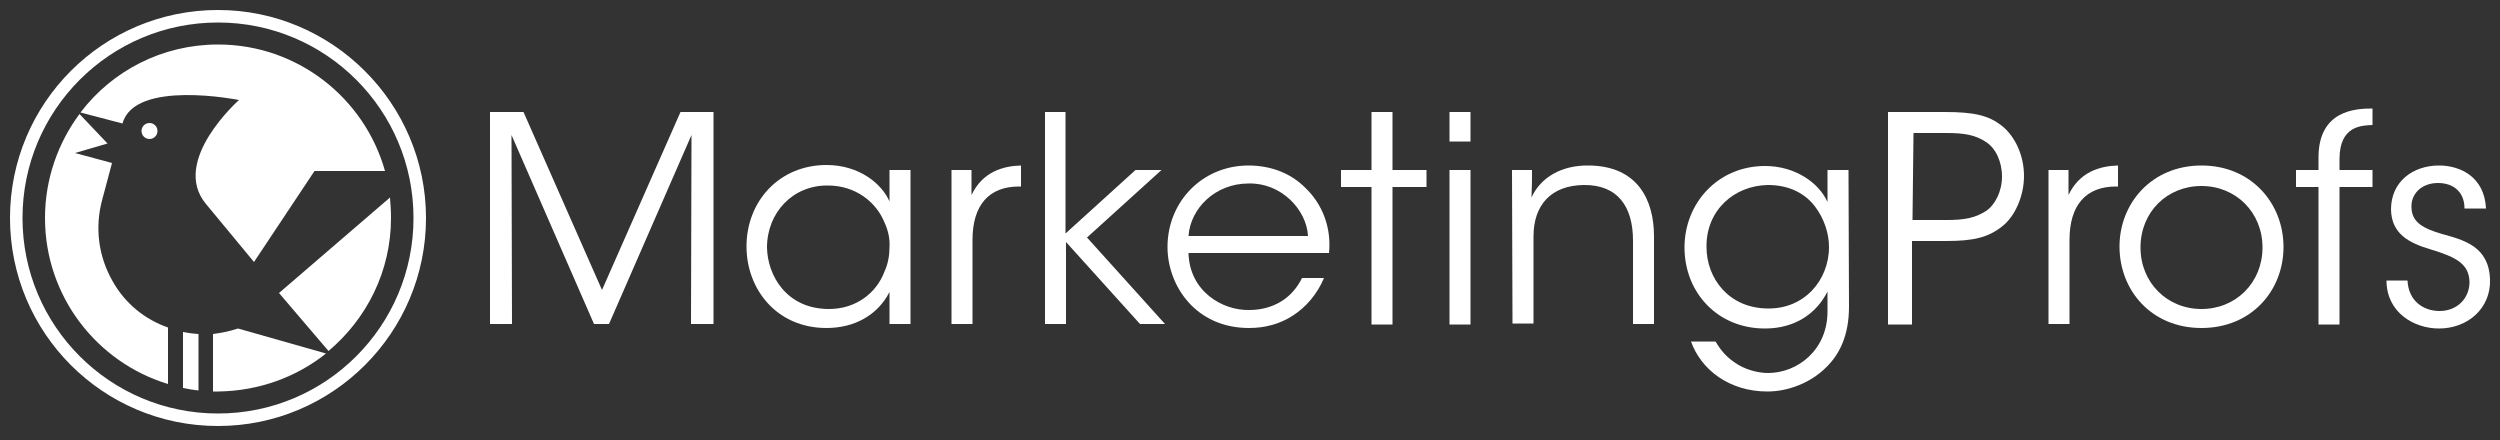 <?xml version="1.0" encoding="utf-8"?>
<!-- Generator: Adobe Illustrator 28.2.0, SVG Export Plug-In . SVG Version: 6.00 Build 0)  -->
<svg version="1.1" id="Positive" xmlns="http://www.w3.org/2000/svg" xmlns:xlink="http://www.w3.org/1999/xlink" x="0px" y="0px"
	 viewBox="0 0 500 88" style="enable-background:new 0 0 500 88;" xml:space="preserve">
<rect x="0" y="0" width="500" height="88" fill="#333333" stroke="none"/>
<style type="text/css">
	.st0{fill:#FFFFFF;}
</style>
<g id="_500px_main__00000000937795559626766020000011659989981759612343_">
	<g id="Outlines_00000124135043695260607820000008985734741274987932_">
		<g id="MarketingProfs_00000087387251410339344800000002667799510706515902_">
			<path class="st0" d="M98,64.8V22.4h6.7L120.4,58l15.7-35.6h6.6v42.4h-4.5l0.1-37.8l-16.5,37.8h-3L102.3,27l0.1,37.8H98L98,64.8z"
				/>
			<path class="st0" d="M182.1,64.8h-4.2v-6.4c-2.4,4.7-7.1,7.2-12.6,7.2c-10,0-16-7.8-16-16.3c0-9.1,6.6-16.3,16-16.3
				c6.6,0,11.1,3.8,12.6,7.3V34h4.2V64.8z M153.4,49.5c0.1,5.6,3.9,12.3,12.4,12.3c5.4,0,9.5-3.2,11.1-7.5c0.7-1.5,1-3.2,1-4.9
				c0.1-1.7-0.3-3.4-1-4.9c-1.7-4.2-5.9-7.4-11.3-7.4C158.6,37,153.4,42.5,153.4,49.5L153.4,49.5L153.4,49.5z"/>
			<path class="st0" d="M190.3,34h4v5c2.2-4.6,6.2-5.8,9.9-5.9v4.2h-0.4c-6,0-9.3,3.7-9.3,10.7v16.8h-4.2V34L190.3,34z"/>
			<path class="st0" d="M208.9,22.4h4.2v24.3l14-12.7h5.2l-14.9,13.5L233,64.8h-5l-14.8-16.4v16.4H209V22.4H208.9z"/>
			<path class="st0" d="M237.7,50.6c0.2,7.7,6.8,11.5,12.1,11.4c4.8,0,8.6-2.3,10.6-6.4h4.4c-1.4,3.3-3.6,5.8-6.2,7.5
				c-2.6,1.7-5.6,2.5-8.8,2.5c-10.7,0-16.3-8.5-16.3-16.2c0-9.1,7-16.3,16.2-16.3c4.4,0,8.4,1.5,11.3,4.4c3.6,3.4,5.3,8.2,4.8,13.1
				H237.7L237.7,50.6z M261.6,47.2c-0.3-5.4-5.5-10.7-11.9-10.5c-6.6,0-11.6,4.9-12,10.5H261.6z"/>
			<path class="st0" d="M274.3,37.4h-6.1V34h6.1V22.4h4.2V34h6.8v3.4h-6.8v27.5h-4.2C274.3,64.8,274.3,37.4,274.3,37.4z"/>
			<path class="st0" d="M289.9,22.4h4.2v5.9h-4.2V22.4z M289.9,34h4.2v30.9h-4.2C289.9,64.8,289.9,34,289.9,34z"/>
			<path class="st0" d="M302.4,34h4c0,1.7,0,3.4-0.1,5.5c1.8-4,6-6.5,11.5-6.4c9.6,0.1,13,6.7,13,14.2v17.5h-4.2V48.1
				c0-6.7-3-11.2-9.9-11.1c-6.4,0.1-10,3.9-10,10.3v17.4h-4.2L302.4,34L302.4,34z"/>
			<path class="st0" d="M369.8,61.3c0,5.8-1.9,9.6-4.6,12.2c-3,3-7.5,4.8-11.7,4.8c-7.7,0-13.3-4.4-15.3-10h4.9
				c0.8,1.3,1.8,2.8,3.7,4.1c2.2,1.6,4.9,2.2,6.8,2.2c5.9,0,11.9-4.6,11.9-12.3v-4c-2.2,4.4-6.5,7.4-12.5,7.4
				c-9.6,0-16.1-7.3-16.1-16.2s6.7-16.3,16.1-16.3c6.1,0,10.8,3.4,12.5,7.2V34h4.2L369.8,61.3L369.8,61.3z M341.3,49.4
				c0,6.2,4.4,12.3,12.4,12.3c3.5,0,6.5-1.3,8.7-3.6c2.1-2.2,3.4-5.3,3.4-8.7c0-2.6-0.9-5.6-2.8-8.1s-5-4.3-9.4-4.3
				C346.8,37.1,341.2,42.1,341.3,49.4L341.3,49.4L341.3,49.4z"/>
			<path class="st0" d="M388.9,22.4c6,0,8.8,0.7,11.4,2.7c2.8,2.2,4.5,6.1,4.5,10.1s-1.8,8.1-4.4,10.1c-2.8,2.2-5.7,2.9-11.2,2.9
				h-6.8v16.7h-4.8V22.4H388.9L388.9,22.4z M382.5,44h6.8c3.6,0,5.7-0.4,7.9-1.8c1.8-1.2,3.2-3.9,3.2-6.9s-1.3-5.7-3.2-6.9
				c-2.1-1.4-4.3-1.8-7.9-1.8h-6.6L382.5,44L382.5,44z"/>
			<path class="st0" d="M409.7,34h4v5c2.2-4.6,6.2-5.8,9.9-5.9v4.2h-0.4c-6,0-9.3,3.7-9.3,10.7v16.8h-4.2V34L409.7,34z"/>
			<path class="st0" d="M423.9,49.3c0-8.6,6.4-16.2,16.4-16.2s16.4,7.6,16.4,16.3s-6.4,16.2-16.4,16.2S423.9,58.1,423.9,49.3
				L423.9,49.3L423.9,49.3z M428.1,49.5c0,7,5.3,12.3,12.2,12.3s12.2-5.3,12.2-12.3s-5.3-12.3-12.2-12.3S428.1,42.4,428.1,49.5
				L428.1,49.5L428.1,49.5z"/>
			<path class="st0" d="M463.7,37.4h-4.5V34h4.5v-2.5c0-9.5,7.5-9.8,10.8-9.8V25c-2.1,0.1-6.6,0.1-6.6,6.8V34h6.6v3.4h-6.6v27.5
				h-4.2C463.7,64.8,463.7,37.4,463.7,37.4z"/>
			<path class="st0" d="M492.9,41.7c0-3.3-2.2-5.1-5.3-5.1c-3.4,0-5.5,2.3-5.3,5c0.1,2.9,2.4,4.1,6.1,5.2c4.4,1.2,9.4,2.5,9.6,9.1
				c0.2,5.7-4.4,9.8-10.2,9.8c-5,0-10.5-3.2-10.5-9.6h4.2c0.2,4.2,3.3,6.1,6.4,6.1c3.6,0,6-2.6,6-5.8c-0.1-3.5-2.4-4.9-7.7-6.5
				c-4.4-1.3-7.9-3.1-8-8c0-5.6,4.4-8.8,9.6-8.8c4.3,0,9.1,2.3,9.4,8.6L492.9,41.7L492.9,41.7z"/>
		</g>
		<g id="Jay_00000098911002861209241850000004292679972702374541_">
			<path class="st0" d="M39.7,66.8c-1.5-0.1-2.6-0.3-3.1-0.4v11.2c1,0.2,2.1,0.4,3.1,0.5V66.8L39.7,66.8z"/>
			<path class="st0" d="M22.5,56.2c-2.9-5.1-3.5-10.8-2.1-16.1l0,0l2-7.5l-7.4-2l6.5-1.9l-5.6-5.9C11.6,28.6,9,35.8,9,43.6
				c0,15.7,10.4,28.9,24.6,33.2V65.5C29,63.9,25,60.7,22.5,56.2L22.5,56.2z"/>
			<path class="st0" d="M55.8,58.6l9.9,11.6c7.6-6.4,12.5-15.9,12.5-26.6c0-1.4-0.1-2.8-0.2-4.1L55.8,58.6z"/>
			<path class="st0" d="M65.2,70.7l-17.6-5l0,0c-1.8,0.6-3.5,0.9-5,1.1v11.5c0.3,0,0.6,0,1,0C51.8,78.2,59.3,75.4,65.2,70.7z"/>
			<path class="st0" d="M24.5,24.7c2.4-8.9,23.3-4.7,23.3-4.7S34,32.2,41.2,40.8l9.6,11.6l12.1-18.2H77C72.9,19.6,59.5,8.9,43.6,8.9
				c-11.2,0-21.2,5.3-27.5,13.6L24.5,24.7L24.5,24.7L24.5,24.7z"/>
			<path class="st0" d="M43.6,2C20.6,2,2,20.6,2,43.6s18.6,41.6,41.6,41.6s41.6-18.7,41.6-41.6S66.5,2,43.6,2z M43.6,82.7
				C22,82.7,4.5,65.2,4.5,43.6S22,4.5,43.6,4.5S82.7,22,82.7,43.6S65.2,82.7,43.6,82.7L43.6,82.7z"/>
			<circle class="st0" cx="29.9" cy="26.2" r="1.6"/>
		</g>
	</g>
</g>
</svg>
